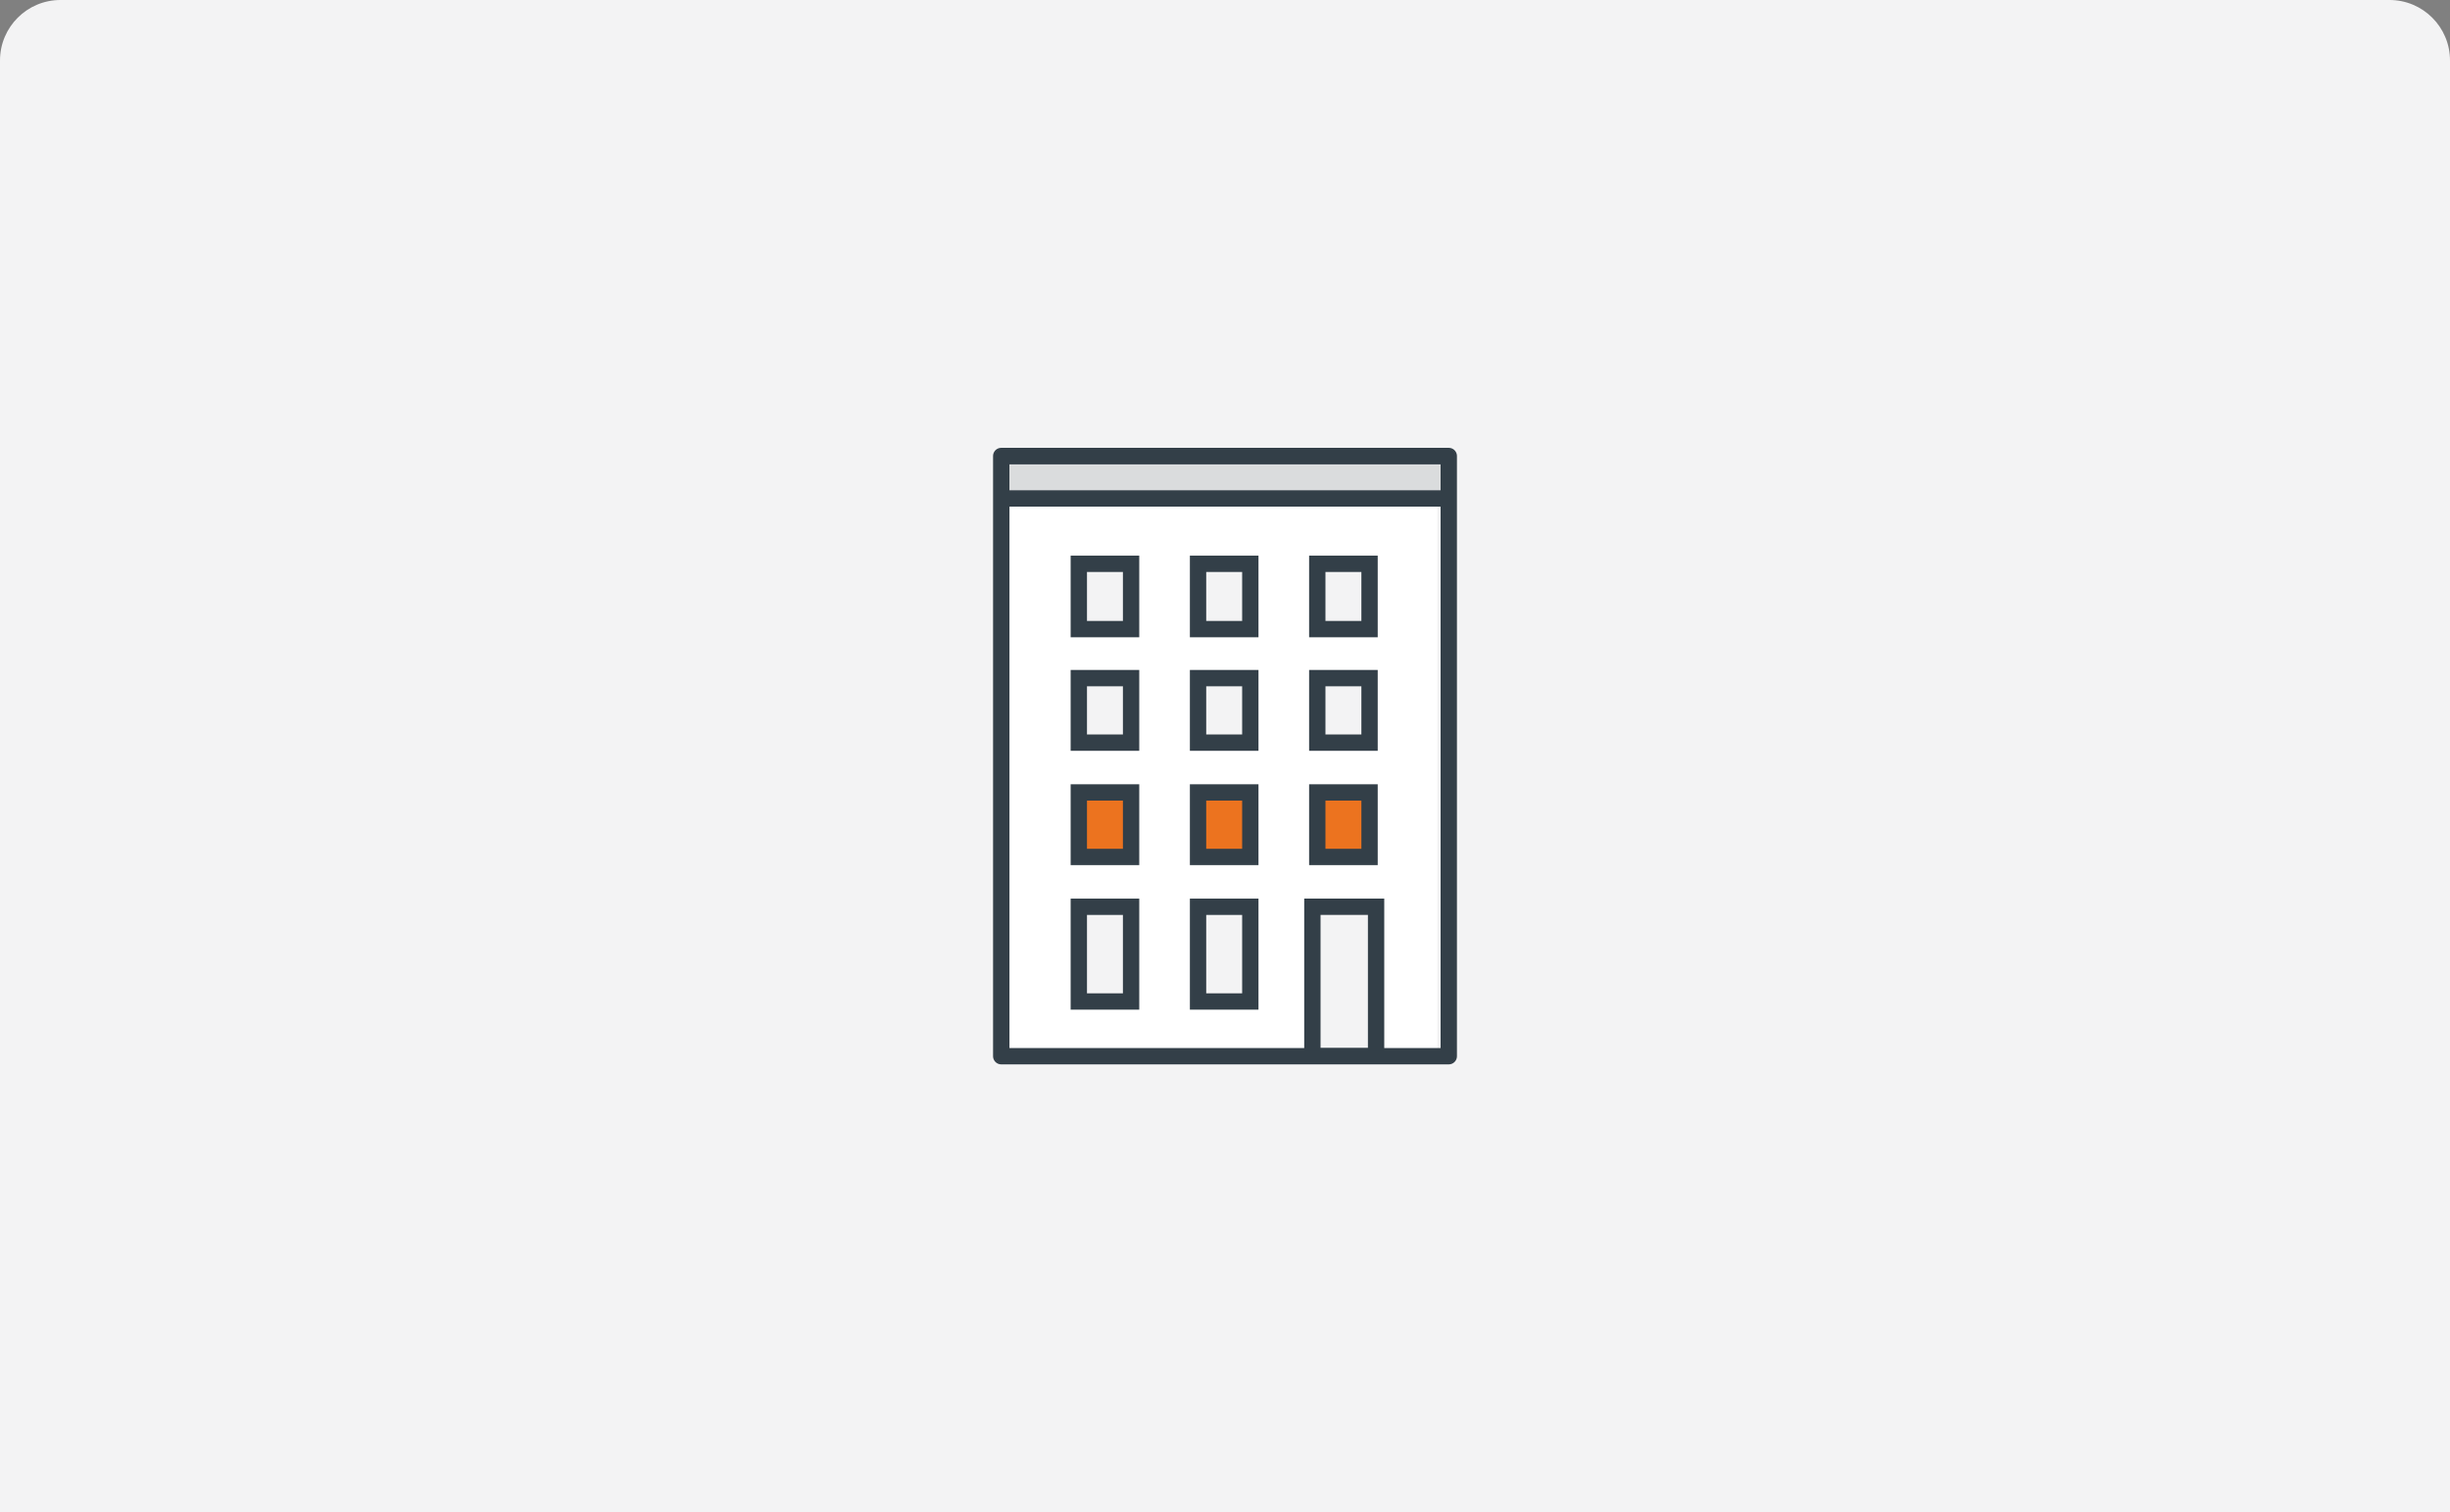 <svg width="243" height="150" viewBox="0 0 243 150" fill="none" xmlns="http://www.w3.org/2000/svg">
<rect x="0" y="0" width="243" height="150" fill="#808080" stroke="none"/>
<path d="M0 6C0 2.686 2.686 0 6 0H237C240.314 0 243 2.686 243 6V150H0V6Z" fill="#F3F3F4"/>
<g clip-path="url(#clip0_3899_35878)">
<path d="M141.75 104.767H101.007C100.521 104.767 100.197 104.281 100.197 103.633V45.232H142.56V103.633C142.641 104.281 142.236 104.767 141.75 104.767Z" fill="white"/>
<path d="M136.485 104.768H130.167V89.945H136.485V104.768Z" fill="#F3F3F4" stroke="#333F48" stroke-width="1.62"/>
<path d="M112.185 67.265V73.664H107.001V67.265H112.185Z" fill="#F3F3F4" stroke="#333F48" stroke-width="1.62"/>
<path d="M112.185 89.945V99.341H107.001V89.945H112.185Z" fill="#F3F3F4" stroke="#333F48" stroke-width="1.62"/>
<path d="M112.185 78.604V85.003H107.001V78.604H112.185Z" fill="#EC731F" stroke="#333F48" stroke-width="1.62"/>
<path d="M124.011 67.265V73.664H118.827V67.265H124.011Z" fill="#F3F3F4" stroke="#333F48" stroke-width="1.62"/>
<path d="M124.011 89.945V99.341H118.827V89.945H124.011Z" fill="#F3F3F4" stroke="#333F48" stroke-width="1.62"/>
<path d="M124.011 78.604V85.003H118.827V78.604H124.011Z" fill="#EC731F" stroke="#333F48" stroke-width="1.62"/>
<path d="M135.837 67.265V73.664H130.653V67.265H135.837Z" fill="#F3F3F4" stroke="#333F48" stroke-width="1.62"/>
<path d="M112.185 55.925V62.404H107.001V55.925H112.185Z" fill="#F3F3F4" stroke="#333F48" stroke-width="1.62"/>
<path d="M124.011 55.925V62.404H118.827V55.925H124.011Z" fill="#F3F3F4" stroke="#333F48" stroke-width="1.62"/>
<path d="M135.837 55.925V62.404H130.653V55.925H135.837Z" fill="#F3F3F4" stroke="#333F48" stroke-width="1.62"/>
<path d="M135.837 78.604V85.003H130.653V78.604H135.837Z" fill="#EC731F" stroke="#333F48" stroke-width="1.62"/>
<path d="M143.289 49.444H99.711C99.468 49.444 99.306 49.282 99.306 49.039V45.637C99.306 45.394 99.468 45.232 99.711 45.232H143.289C143.532 45.232 143.694 45.394 143.694 45.637V49.039C143.694 49.282 143.451 49.444 143.289 49.444Z" fill="#DADCDD" stroke="#333F48" stroke-width="1.62"/>
</g>
<rect x="99.306" y="45.232" width="44.388" height="59.535" stroke="#333F48" stroke-width="1.62" stroke-linejoin="round"/>
<defs>
<clipPath id="clip0_3899_35878">
<rect x="99.306" y="45.232" width="44.388" height="59.535" fill="white"/>
</clipPath>
</defs>
</svg>
